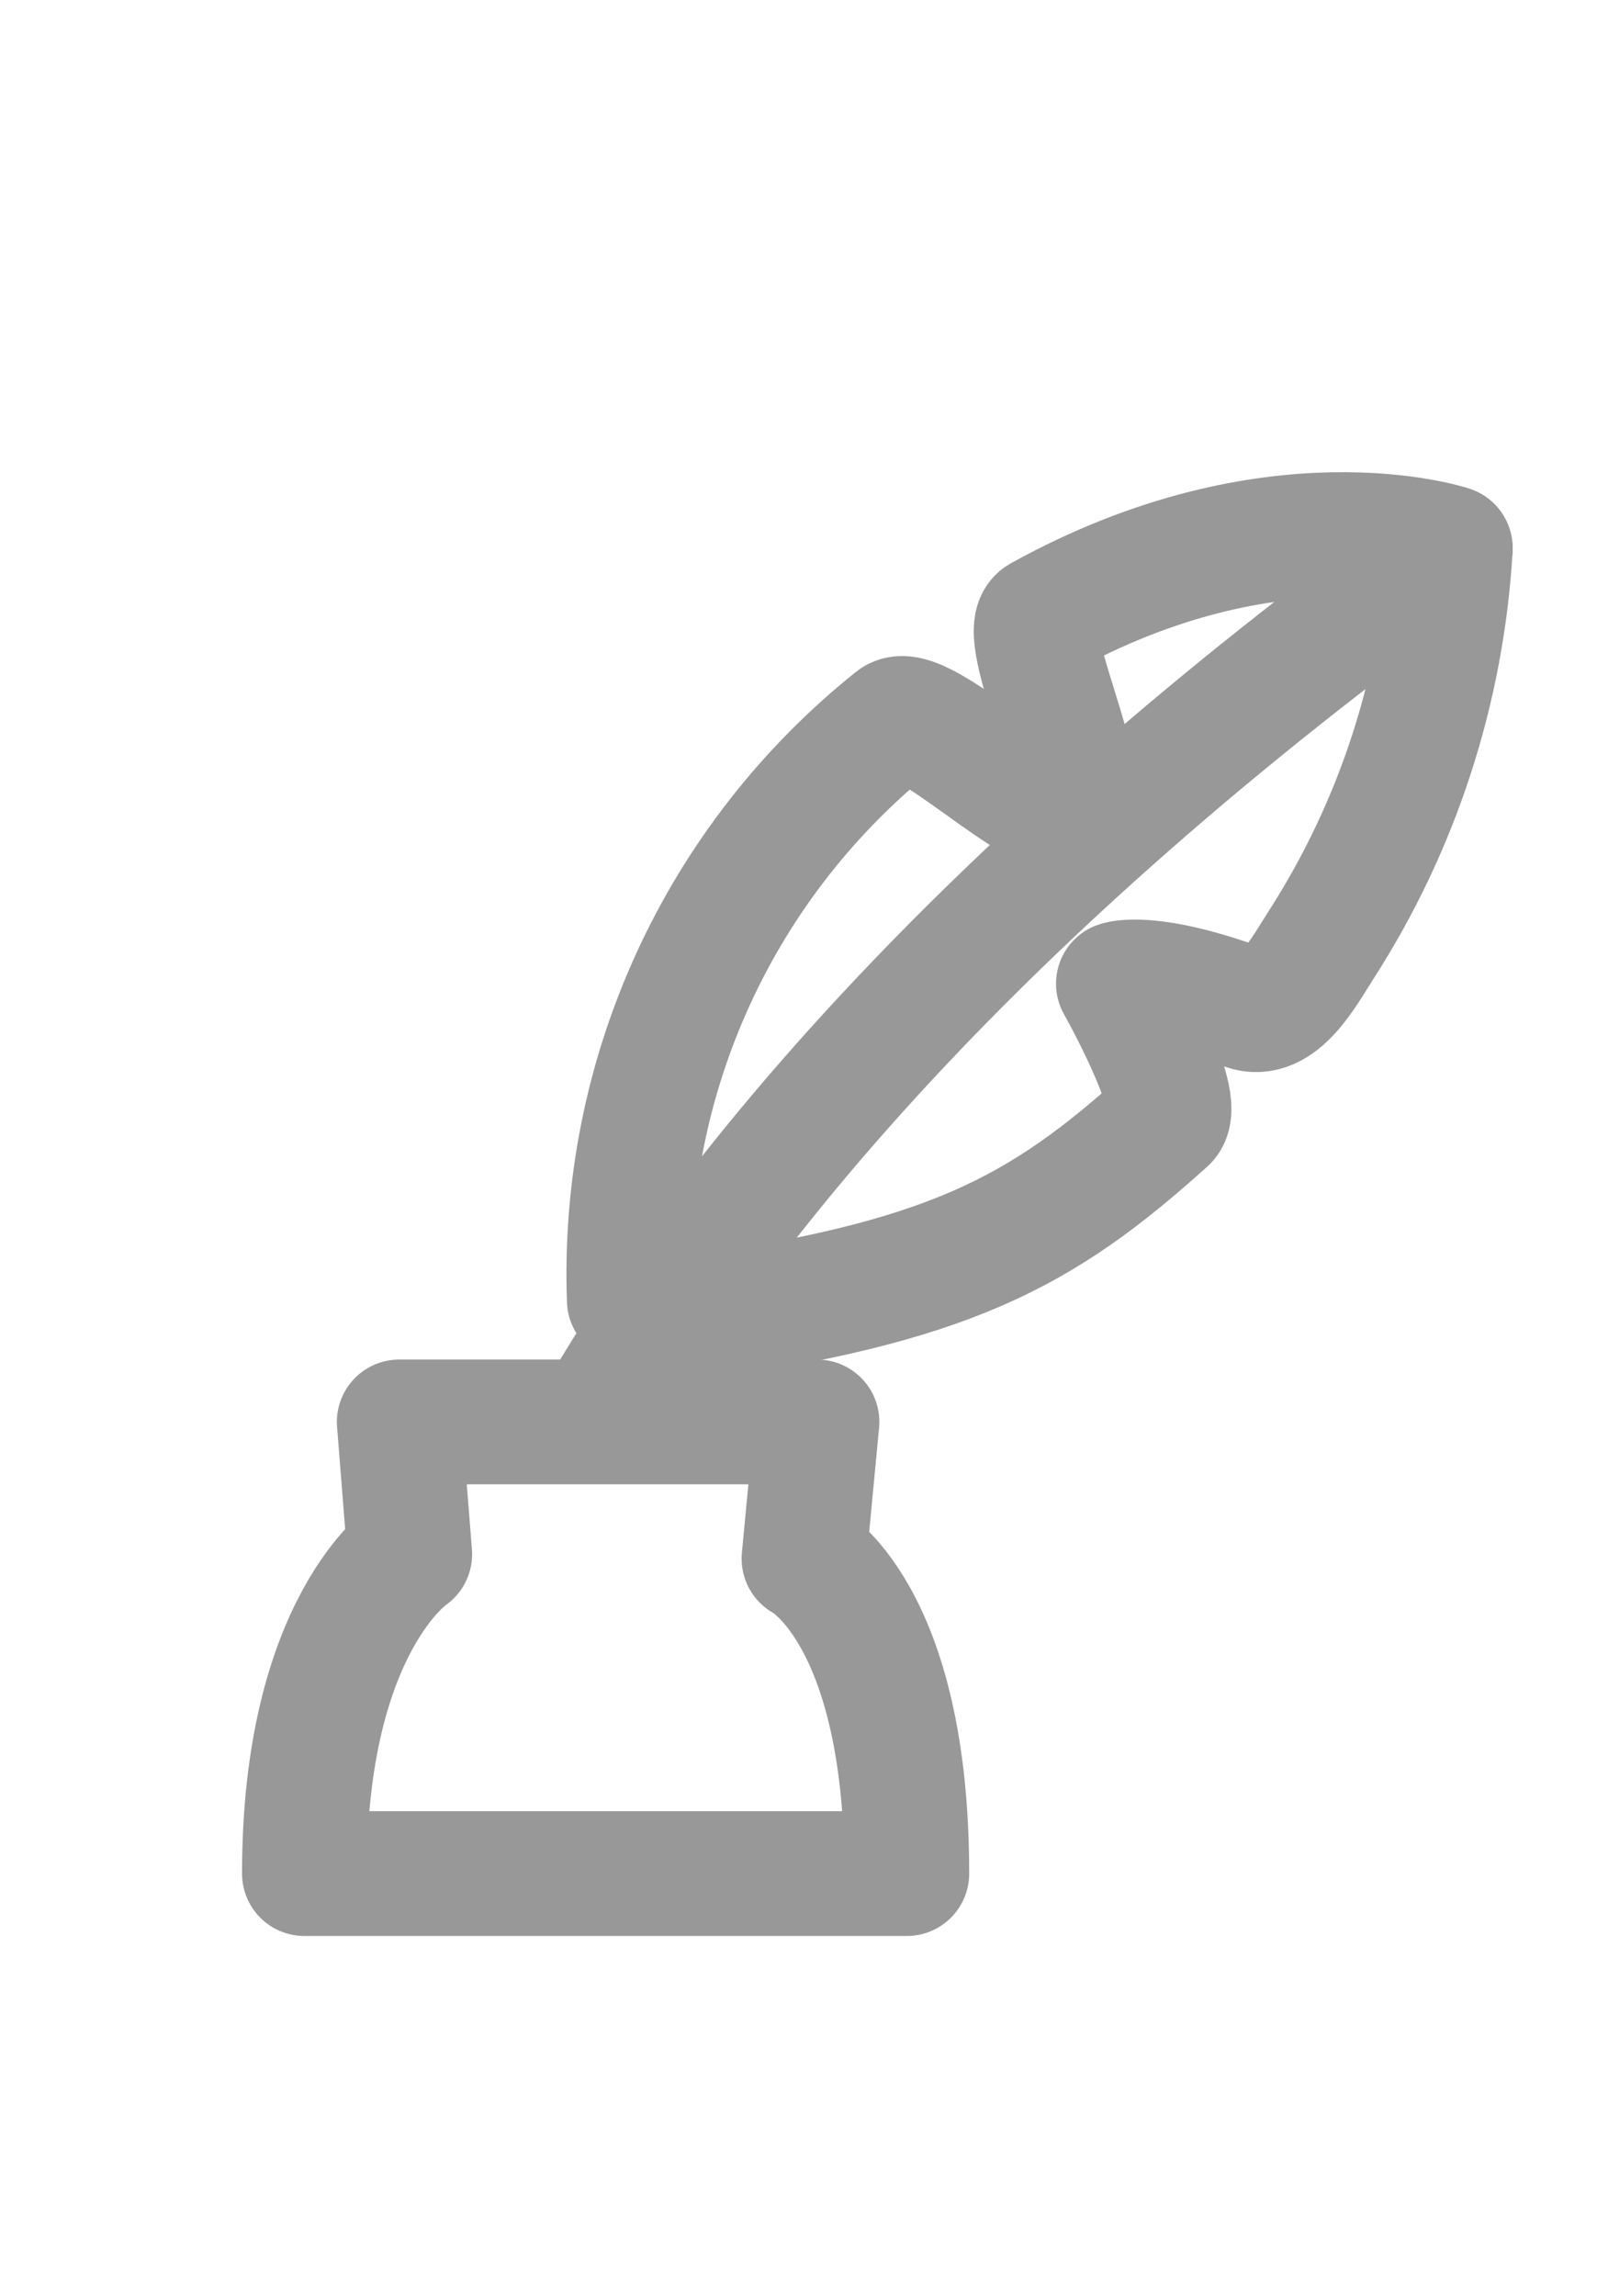 <svg width="32" height="46" viewBox="0 0 32 46" fill="none" xmlns="http://www.w3.org/2000/svg">
<path d="M29.06 11C28.892 13.817 28.004 16.544 26.48 18.92C26.12 19.48 25.62 20.44 24.95 20.19C23.03 19.48 22.41 19.71 22.41 19.71C22.41 19.71 23.75 22.09 23.35 22.45C20.85 24.7 19.01 25.71 13.66 26.45" stroke="#989898" stroke-width="2.5" stroke-linecap="round" stroke-linejoin="round"/>
<path d="M12.61 26.05C12.528 23.834 12.966 21.629 13.89 19.613C14.814 17.596 16.198 15.825 17.93 14.44C18.43 14.03 20.91 16.56 21.43 16.19C21.95 15.82 20.36 12.66 20.86 12.38C25.52 9.8 29.06 10.98 29.06 10.98C19.288 18.031 14.516 24.201 12.296 27.884" stroke="#989898" stroke-width="2.5" stroke-linecap="round" stroke-linejoin="round"/>
<path d="M18.17 37.54H6.1C6.1 32.54 8.21 31.14 8.21 31.14L8 28.49H16.37L16.11 31.23C16.11 31.23 18.17 32.28 18.17 37.54Z" stroke="#989898" stroke-width="2.5" stroke-linecap="round" stroke-linejoin="round"/>
</svg>
